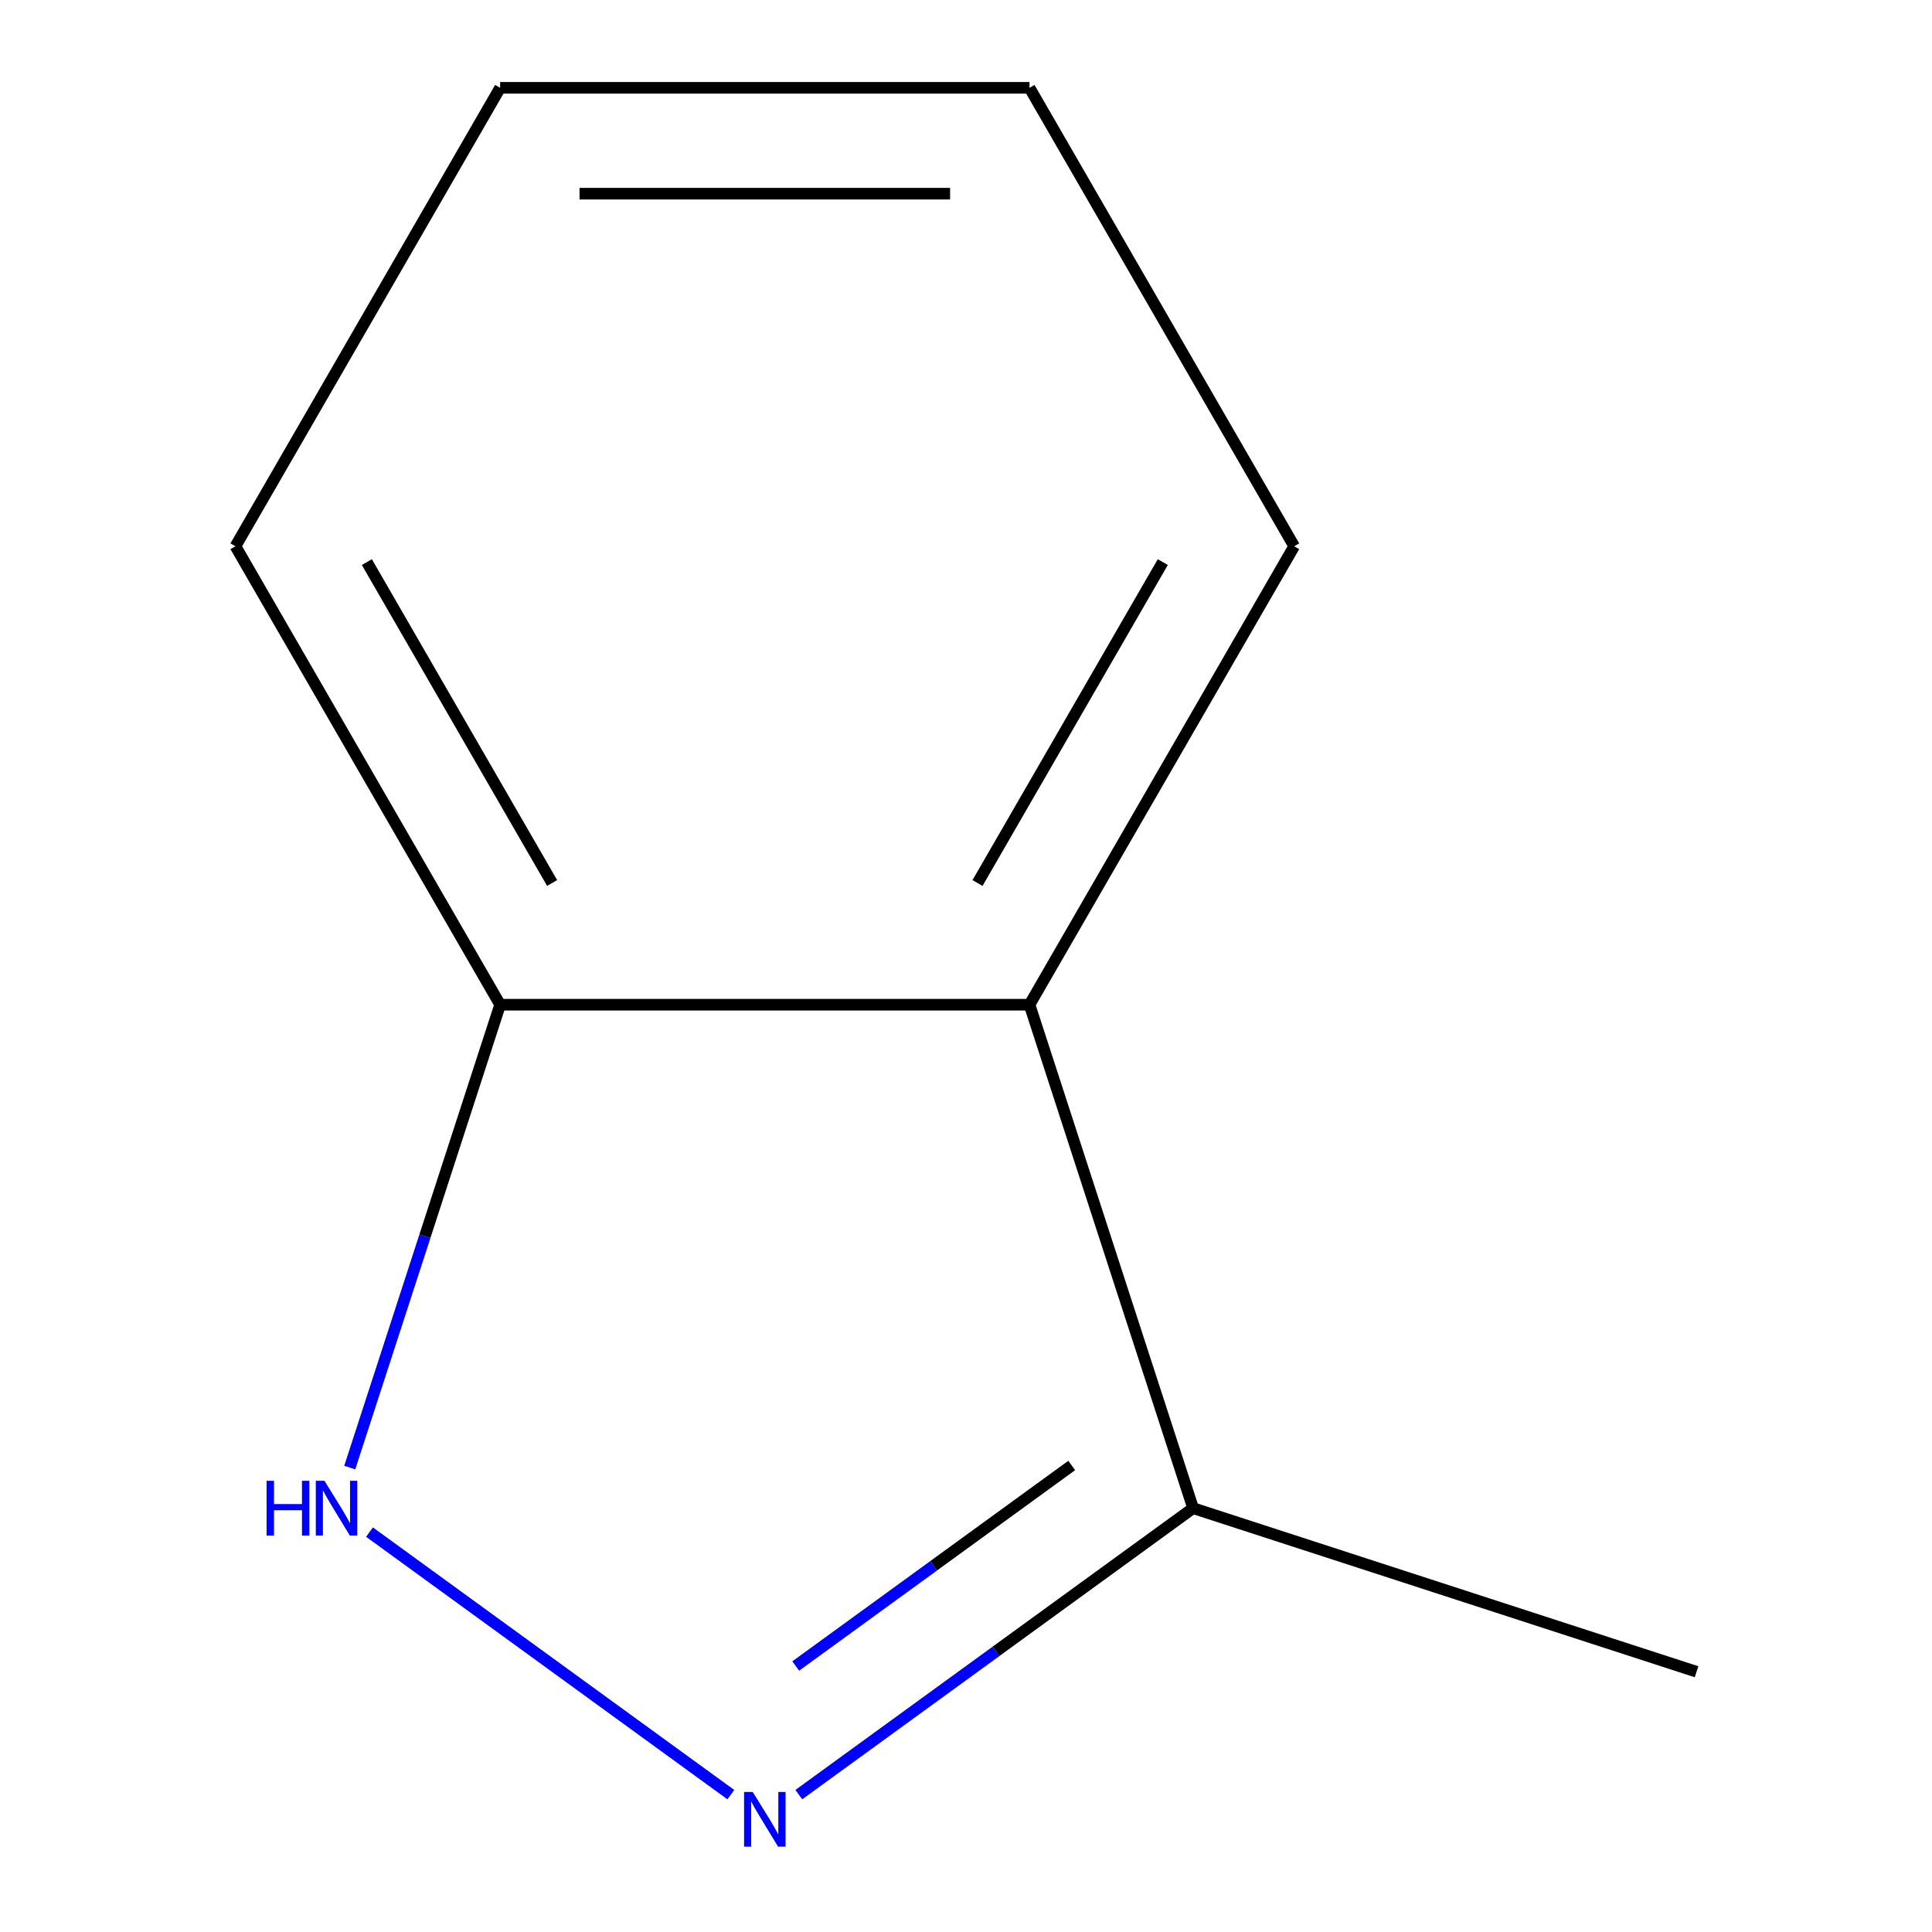 <?xml version='1.0' encoding='iso-8859-1'?>
<svg version='1.1' baseProfile='full'
              xmlns='http://www.w3.org/2000/svg'
                      xmlns:rdkit='http://www.rdkit.org/xml'
                      xmlns:xlink='http://www.w3.org/1999/xlink'
                  xml:space='preserve'
width='1000px' height='1000px' viewBox='0 0 1000 1000'>
<!-- END OF HEADER -->
<rect style='opacity:1.0;fill:#FFFFFF;stroke:none' width='1000' height='1000' x='0' y='0'> </rect>
<path class='bond-0' d='M 378.28,928.895 L 191.247,793.008' style='fill:none;fill-rule:evenodd;stroke:#0000FF;stroke-width:6px;stroke-linecap:butt;stroke-linejoin:miter;stroke-opacity:1' />
<path class='bond-2' d='M 413.46,928.895 L 515.5,854.759' style='fill:none;fill-rule:evenodd;stroke:#0000FF;stroke-width:6px;stroke-linecap:butt;stroke-linejoin:miter;stroke-opacity:1' />
<path class='bond-2' d='M 515.5,854.759 L 617.54,780.623' style='fill:none;fill-rule:evenodd;stroke:#000000;stroke-width:6px;stroke-linecap:butt;stroke-linejoin:miter;stroke-opacity:1' />
<path class='bond-2' d='M 411.862,862.321 L 483.29,810.425' style='fill:none;fill-rule:evenodd;stroke:#0000FF;stroke-width:6px;stroke-linecap:butt;stroke-linejoin:miter;stroke-opacity:1' />
<path class='bond-2' d='M 483.29,810.425 L 554.718,758.53' style='fill:none;fill-rule:evenodd;stroke:#000000;stroke-width:6px;stroke-linecap:butt;stroke-linejoin:miter;stroke-opacity:1' />
<path class='bond-3' d='M 181.027,759.613 L 219.949,639.824' style='fill:none;fill-rule:evenodd;stroke:#0000FF;stroke-width:6px;stroke-linecap:butt;stroke-linejoin:miter;stroke-opacity:1' />
<path class='bond-3' d='M 219.949,639.824 L 258.871,520.034' style='fill:none;fill-rule:evenodd;stroke:#000000;stroke-width:6px;stroke-linecap:butt;stroke-linejoin:miter;stroke-opacity:1' />
<path class='bond-1' d='M 532.87,520.034 L 617.54,780.623' style='fill:none;fill-rule:evenodd;stroke:#000000;stroke-width:6px;stroke-linecap:butt;stroke-linejoin:miter;stroke-opacity:1' />
<path class='bond-4' d='M 532.87,520.034 L 669.869,282.744' style='fill:none;fill-rule:evenodd;stroke:#000000;stroke-width:6px;stroke-linecap:butt;stroke-linejoin:miter;stroke-opacity:1' />
<path class='bond-4' d='M 505.962,457.041 L 601.861,290.938' style='fill:none;fill-rule:evenodd;stroke:#000000;stroke-width:6px;stroke-linecap:butt;stroke-linejoin:miter;stroke-opacity:1' />
<path class='bond-9' d='M 532.87,520.034 L 258.871,520.034' style='fill:none;fill-rule:evenodd;stroke:#000000;stroke-width:6px;stroke-linecap:butt;stroke-linejoin:miter;stroke-opacity:1' />
<path class='bond-5' d='M 617.54,780.623 L 878.128,865.293' style='fill:none;fill-rule:evenodd;stroke:#000000;stroke-width:6px;stroke-linecap:butt;stroke-linejoin:miter;stroke-opacity:1' />
<path class='bond-6' d='M 258.871,520.034 L 121.872,282.744' style='fill:none;fill-rule:evenodd;stroke:#000000;stroke-width:6px;stroke-linecap:butt;stroke-linejoin:miter;stroke-opacity:1' />
<path class='bond-6' d='M 285.779,457.041 L 189.879,290.938' style='fill:none;fill-rule:evenodd;stroke:#000000;stroke-width:6px;stroke-linecap:butt;stroke-linejoin:miter;stroke-opacity:1' />
<path class='bond-7' d='M 669.869,282.744 L 532.87,45.455' style='fill:none;fill-rule:evenodd;stroke:#000000;stroke-width:6px;stroke-linecap:butt;stroke-linejoin:miter;stroke-opacity:1' />
<path class='bond-8' d='M 121.872,282.744 L 258.871,45.455' style='fill:none;fill-rule:evenodd;stroke:#000000;stroke-width:6px;stroke-linecap:butt;stroke-linejoin:miter;stroke-opacity:1' />
<path class='bond-10' d='M 532.87,45.455 L 258.871,45.455' style='fill:none;fill-rule:evenodd;stroke:#000000;stroke-width:6px;stroke-linecap:butt;stroke-linejoin:miter;stroke-opacity:1' />
<path class='bond-10' d='M 491.77,100.254 L 299.971,100.254' style='fill:none;fill-rule:evenodd;stroke:#000000;stroke-width:6px;stroke-linecap:butt;stroke-linejoin:miter;stroke-opacity:1' />
<path  class='atom-0' d='M 389.61 927.515
L 398.89 942.515
Q 399.81 943.995, 401.29 946.675
Q 402.77 949.355, 402.85 949.515
L 402.85 927.515
L 406.61 927.515
L 406.61 955.835
L 402.73 955.835
L 392.77 939.435
Q 391.61 937.515, 390.37 935.315
Q 389.17 933.115, 388.81 932.435
L 388.81 955.835
L 385.13 955.835
L 385.13 927.515
L 389.61 927.515
' fill='#0000FF'/>
<path  class='atom-1' d='M 137.981 766.463
L 141.821 766.463
L 141.821 778.503
L 156.301 778.503
L 156.301 766.463
L 160.141 766.463
L 160.141 794.783
L 156.301 794.783
L 156.301 781.703
L 141.821 781.703
L 141.821 794.783
L 137.981 794.783
L 137.981 766.463
' fill='#0000FF'/>
<path  class='atom-1' d='M 167.941 766.463
L 177.221 781.463
Q 178.141 782.943, 179.621 785.623
Q 181.101 788.303, 181.181 788.463
L 181.181 766.463
L 184.941 766.463
L 184.941 794.783
L 181.061 794.783
L 171.101 778.383
Q 169.941 776.463, 168.701 774.263
Q 167.501 772.063, 167.141 771.383
L 167.141 794.783
L 163.461 794.783
L 163.461 766.463
L 167.941 766.463
' fill='#0000FF'/>
</svg>
